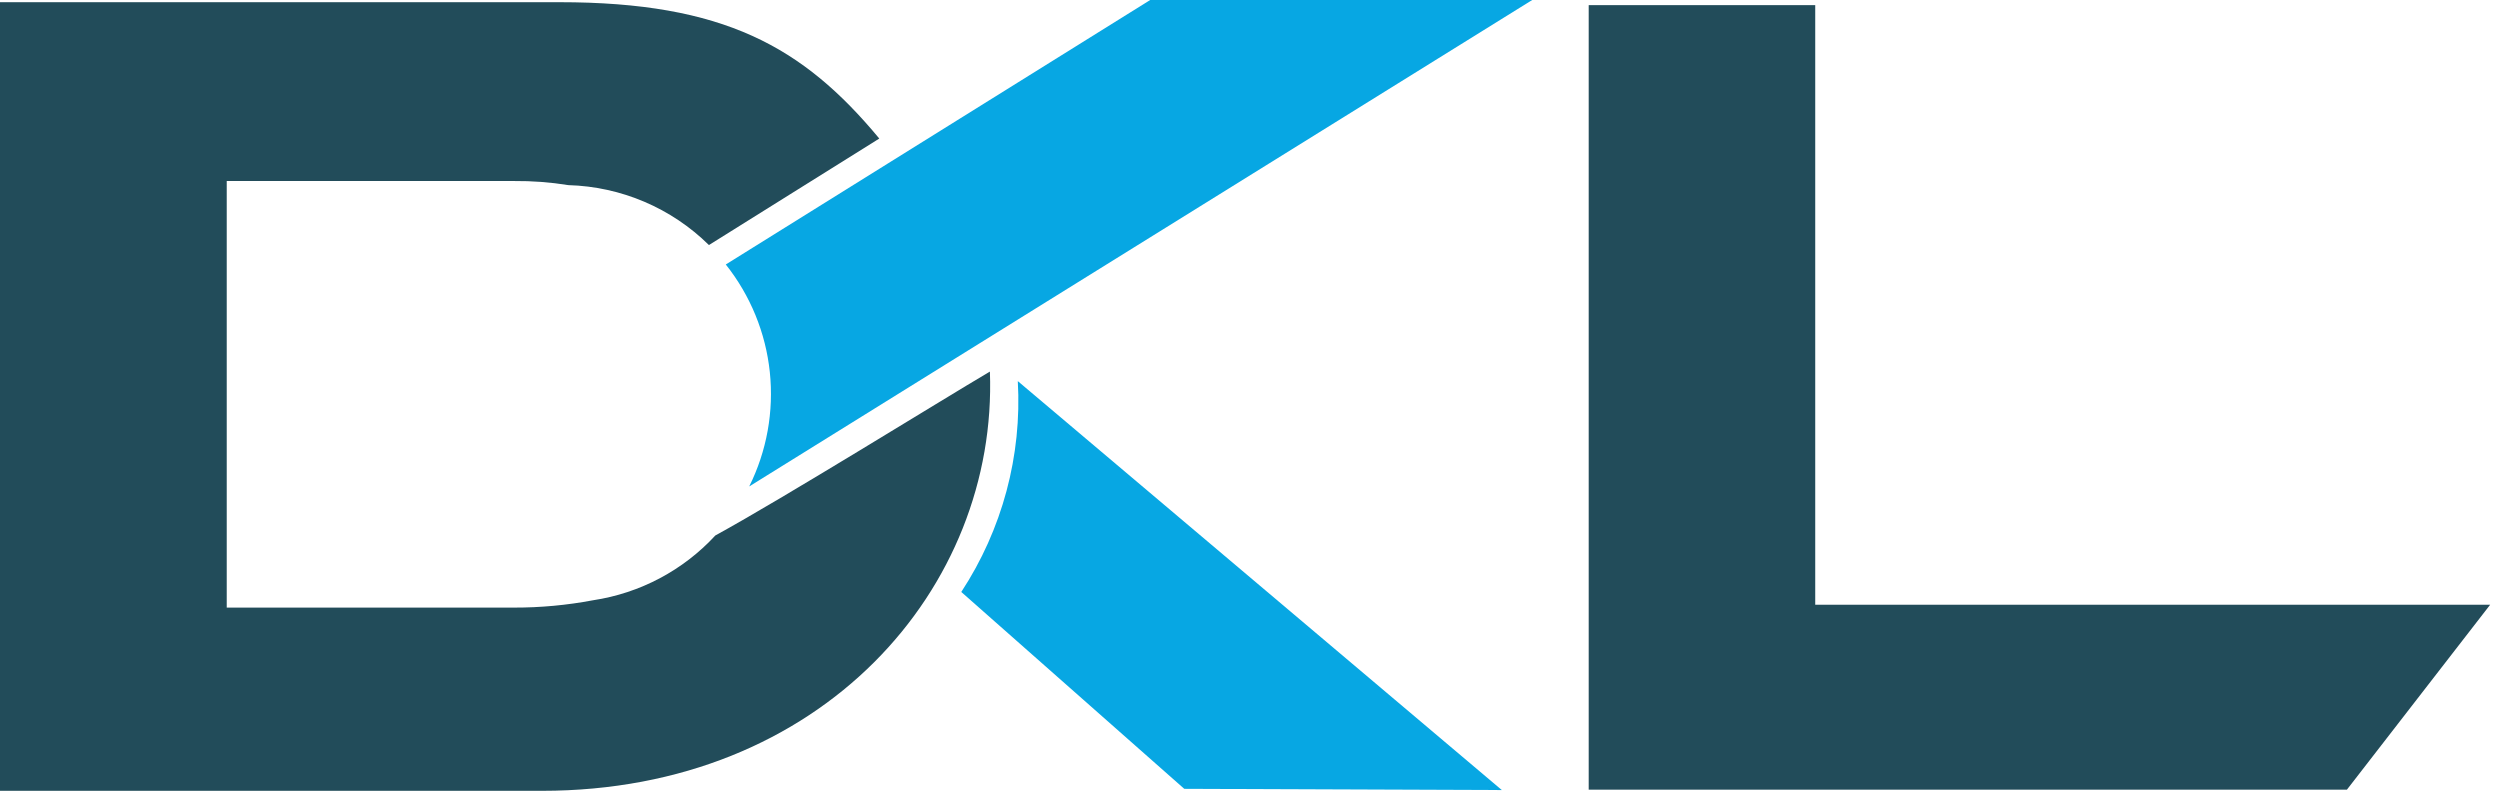 <svg width="98" height="31" viewBox="0 0 98 31" fill="none" xmlns="http://www.w3.org/2000/svg">
<path d="M71.157 0.202V23.706H97.614L91.999 30.955H62.277V0.202H71.157Z" fill="#224C5A"/>
<path d="M38.804 14.566C36.902 15.687 30.699 19.538 28.041 20.991C26.78 22.357 25.089 23.253 23.249 23.53C22.226 23.724 21.186 23.82 20.145 23.818H8.888V7.096H20.145C20.86 7.09 21.573 7.143 22.279 7.257C24.348 7.315 26.318 8.154 27.79 9.606L34.468 5.431C31.474 1.823 28.363 0.086 21.927 0.086H0V31H21.242C32.248 31 39.118 23.034 38.804 14.566Z" fill="#224C5A"/>
<path d="M29.372 19.067L60.063 0H45.088L28.451 10.368C29.416 11.582 30.015 13.046 30.177 14.586C30.339 16.128 30.059 17.683 29.368 19.071L29.372 19.067Z" fill="#07A7E3"/>
<path d="M37.682 23.205C38.479 23.904 46.423 30.922 46.423 30.922L58.871 30.97L39.898 14.94C40.065 17.861 39.288 20.758 37.682 23.205Z" fill="#07A7E3"/>
</svg>
